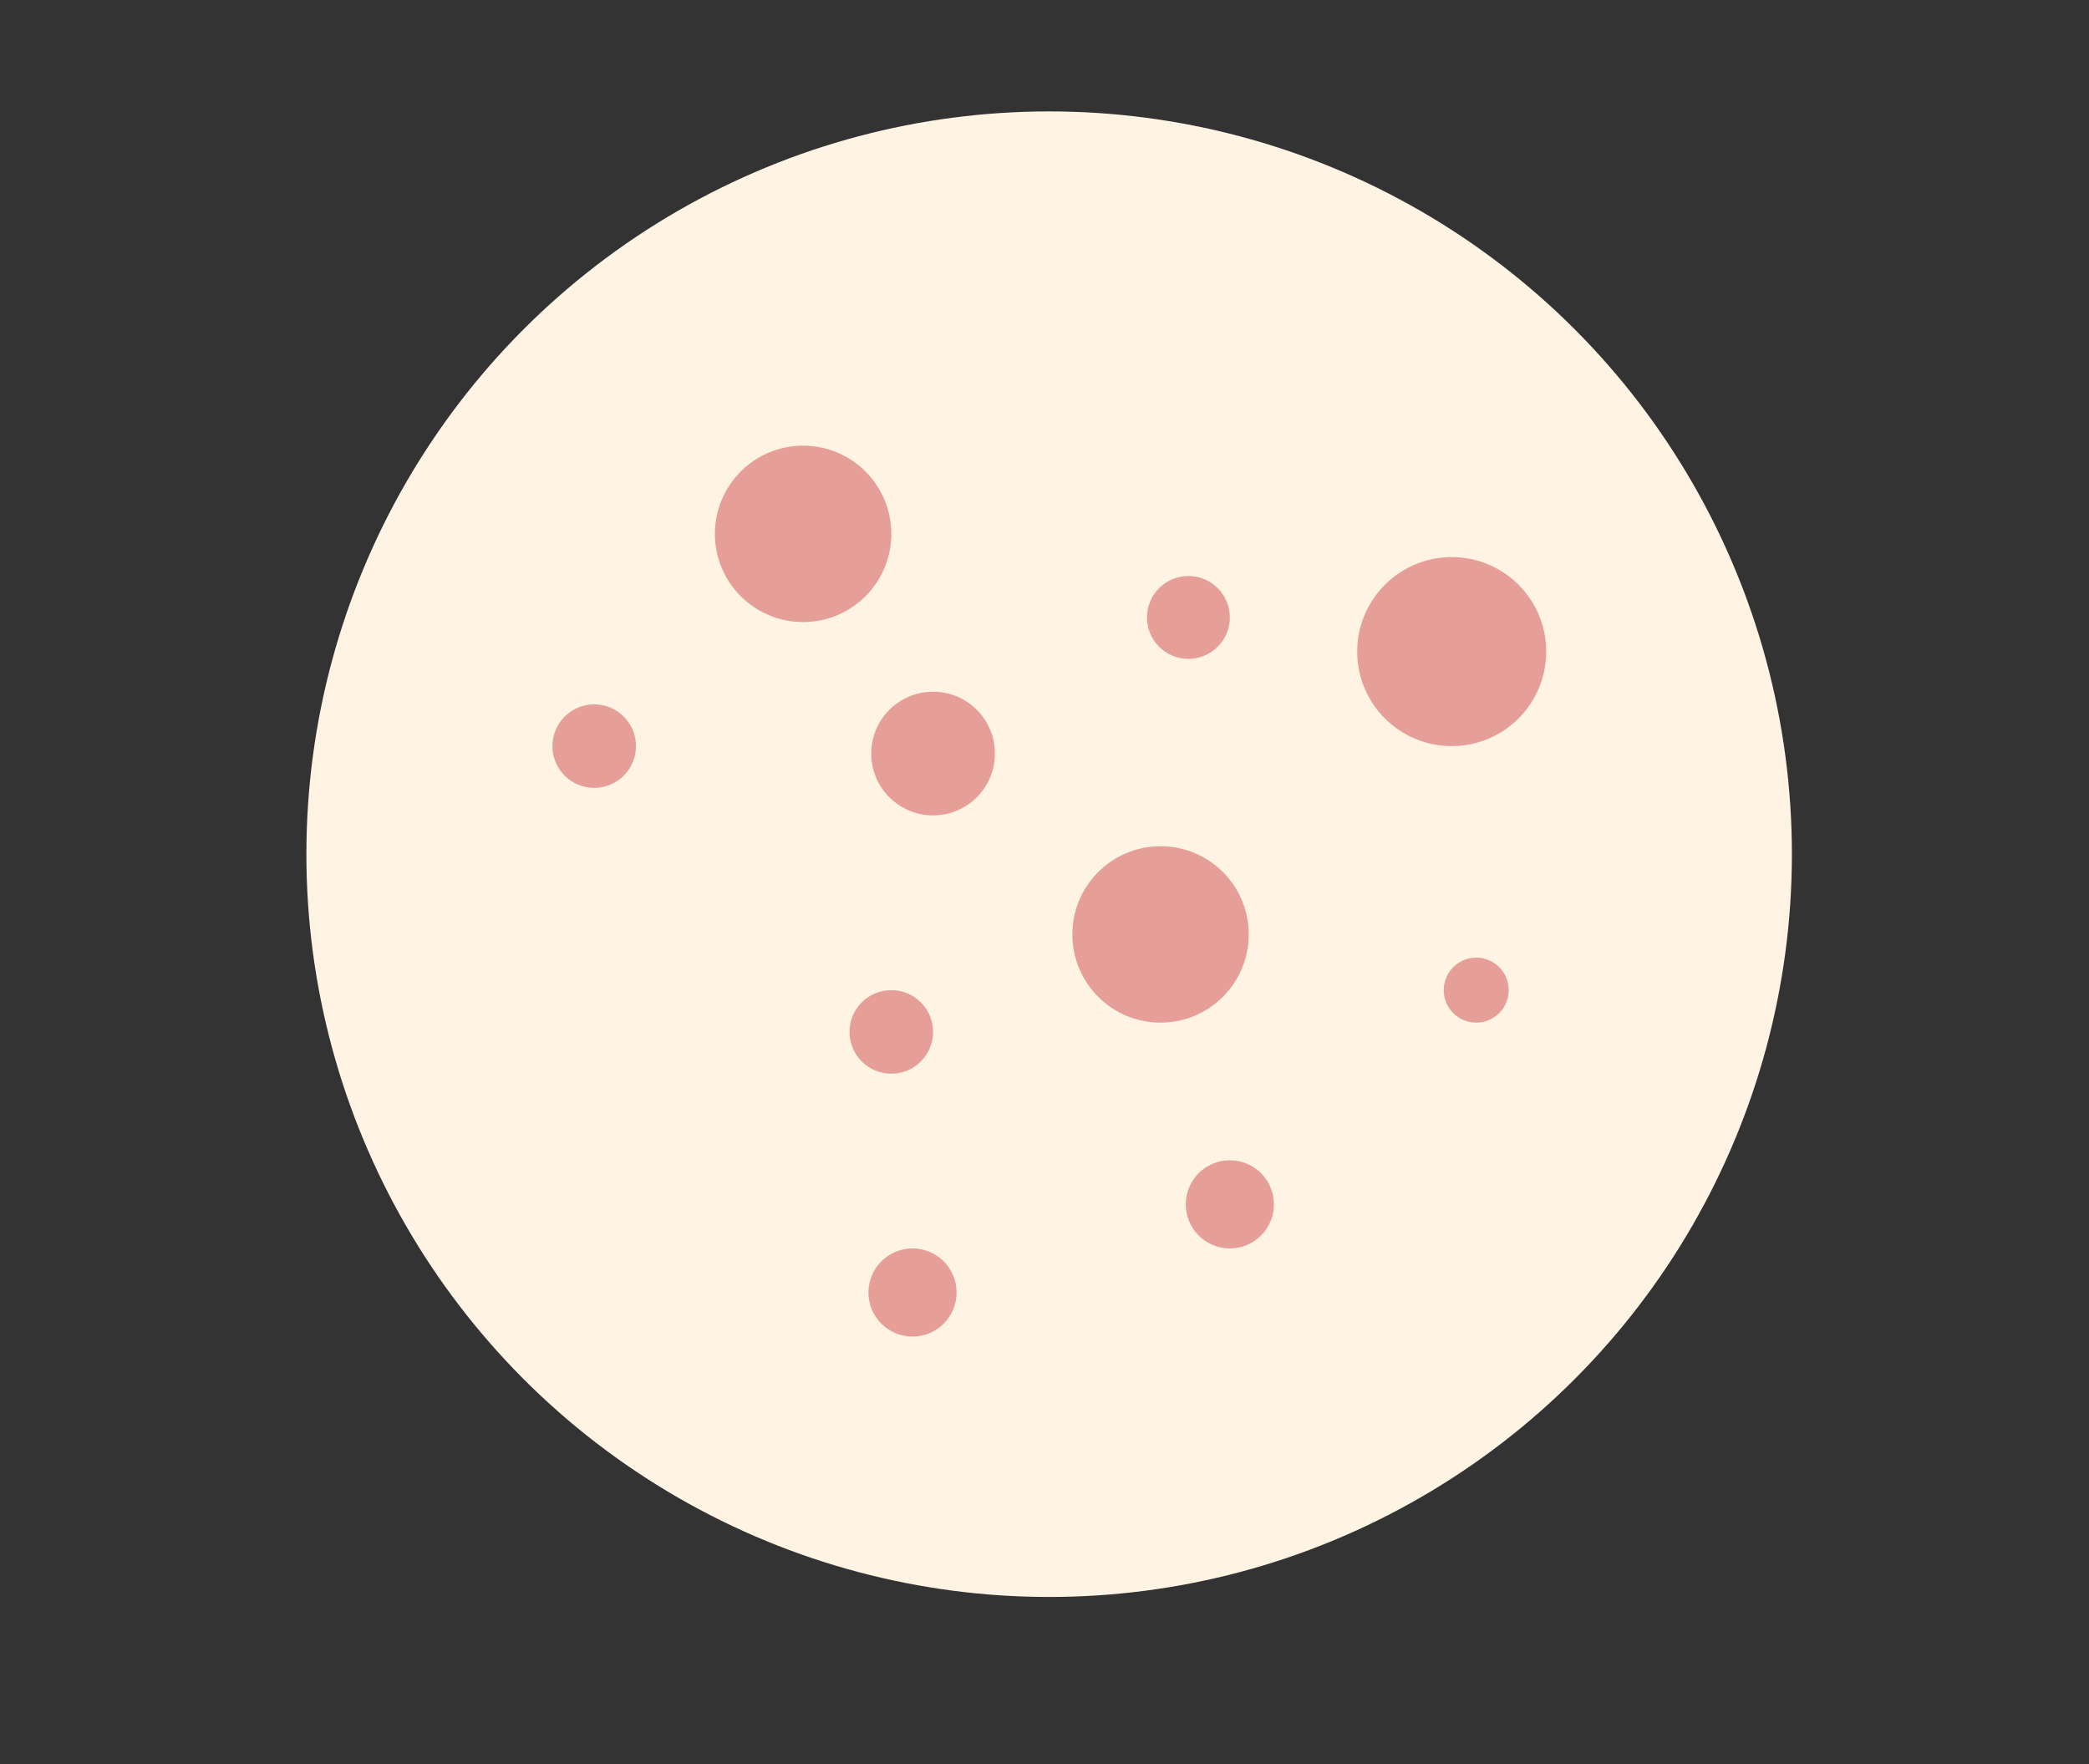 <svg xmlns="http://www.w3.org/2000/svg" xmlns:xlink="http://www.w3.org/1999/xlink" width="225" height="190" viewBox="0 0 225 190">
  <rect x="0" y="0" width="225" height="190" fill="#333333" stroke="none"/>
  <defs>
    <clipPath id="clip-img_case_1">
      <rect width="225" height="190"/>
    </clipPath>
  </defs>
  <g id="img_case_1" clip-path="url(#clip-img_case_1)">
    <g id="グループ_539" data-name="グループ 539" transform="translate(-120 -5902)">
      <circle id="楕円形_52" data-name="楕円形 52" cx="80" cy="80" r="80" transform="translate(153 5914)" fill="#fff3e3"/>
      <circle id="楕円形_44" data-name="楕円形 44" cx="9.5" cy="9.5" r="9.5" transform="translate(197 5950)" fill="#e69f98"/>
      <circle id="楕円形_45" data-name="楕円形 45" cx="4.748" cy="4.748" r="4.748" transform="translate(247.715 6026.965)" fill="#e69f98"/>
      <circle id="楕円形_46" data-name="楕円形 46" cx="4.463" cy="4.463" r="4.463" transform="translate(243.537 5964.038)" fill="#e69f98"/>
      <circle id="楕円形_57" data-name="楕円形 57" cx="6.661" cy="6.661" r="6.661" transform="translate(213.839 5976.499)" fill="#e69f98"/>
      <circle id="楕円形_47" data-name="楕円形 47" cx="3.5" cy="3.5" r="3.5" transform="translate(275.5 6005.141)" fill="#e69f98"/>
      <circle id="楕円形_48" data-name="楕円形 48" cx="4.748" cy="4.748" r="4.748" transform="translate(213.536 6036.46)" fill="#e69f98"/>
      <circle id="楕円形_49" data-name="楕円形 49" cx="9.5" cy="9.5" r="9.5" transform="translate(235.5 5993.141)" fill="#e69f98"/>
      <circle id="楕円形_50" data-name="楕円形 50" cx="4.5" cy="4.5" r="4.5" transform="translate(211.5 6008.641)" fill="#e69f98"/>
      <circle id="楕円形_56" data-name="楕円形 56" cx="4.5" cy="4.5" r="4.5" transform="translate(179.5 5977.86)" fill="#e69f98"/>
      <circle id="楕円形_51" data-name="楕円形 51" cx="10.18" cy="10.18" r="10.18" transform="translate(266.18 5962)" fill="#e69f98"/>
    </g>
  </g>
</svg>
